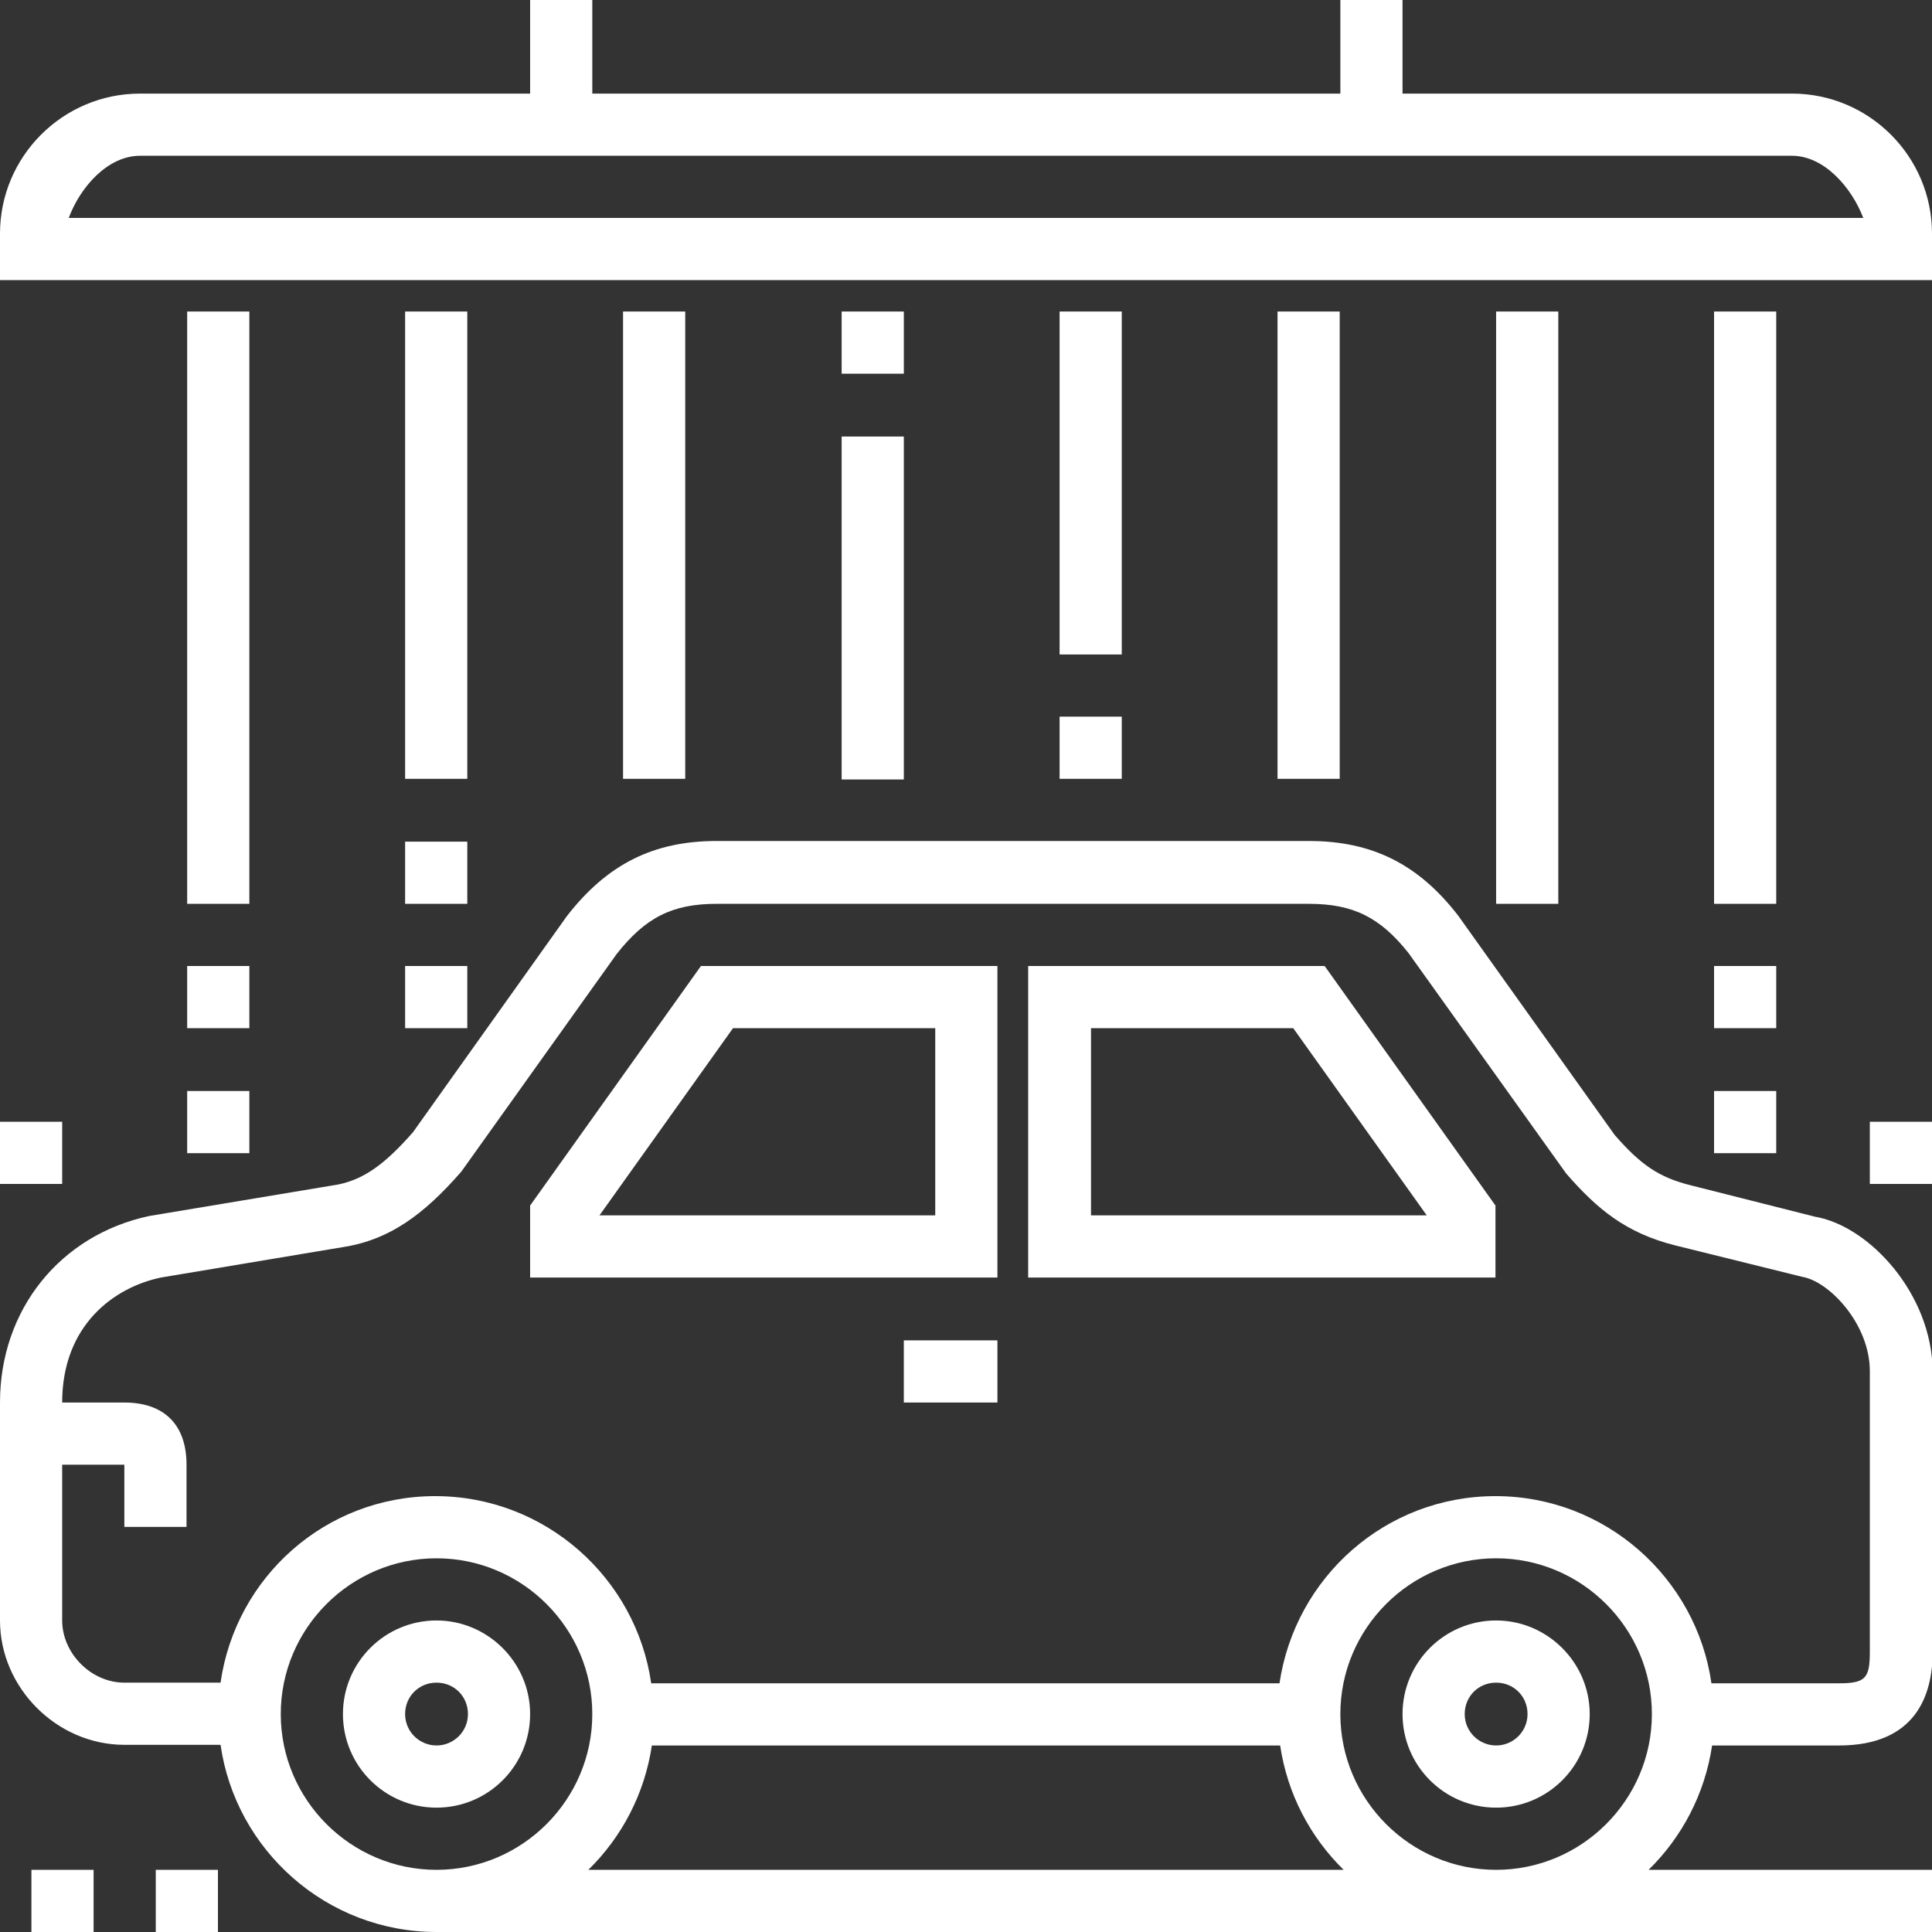 <?xml version="1.0" encoding="utf-8"?>
<!-- Generator: Adobe Illustrator 21.1.0, SVG Export Plug-In . SVG Version: 6.00 Build 0)  -->
<svg version="1.1" id="Layer_1" xmlns="http://www.w3.org/2000/svg" xmlns:xlink="http://www.w3.org/1999/xlink" x="0px" y="0px"
	 viewBox="0 0 295.2 295.2" style="enable-background:new 0 0 295.2 295.2;" xml:space="preserve">
<rect x="0" y="0" width="295.2" height="295.2" fill="#333333" stroke="none"/>
<style type="text/css">
	.st0{fill:#FFFFFF;}
</style>
<g>
	<g>
		<g>
			<path class="st0" d="M81,184.2v11h71.4v-47.6h-45.3L81,184.2z M142.9,157.1v28.6H91.6l20.4-28.6H142.9z"/>
			<path class="st0" d="M157.1,147.6v47.6h71.4v-11l-26.1-36.6H157.1z M166.7,185.7v-28.6h30.9l20.4,28.6H166.7z"/>
			<path class="st0" d="M277.3,185.9l-19-4.8c-4.8-1.2-7.6-3.1-11.6-7.7l-23.9-33.5c-6.1-7.9-13.2-11.4-22.8-11.4h-90.5
				c-9.6,0-16.7,3.5-22.9,11.5l-23.5,33c-4.3,4.9-7.5,7.2-11.5,8l-28.8,4.8C9.2,188.7,0,200.1,0,214.3v33.3c0,10.3,8.7,19,19,19
				h14.7c2.3,16.1,16.2,28.6,33,28.6h228.6v-9.5h-43.4c5.1-5,8.6-11.6,9.7-19H281c11.8,0,14.3-7.8,14.3-14.3v-42.9
				C295.2,197.7,285.6,187.3,277.3,185.9z M66.7,285.7c-13.1,0-23.8-10.7-23.8-23.8c0-13.1,10.7-23.8,23.8-23.8s23.8,10.7,23.8,23.8
				S79.8,285.7,66.7,285.7z M89.9,285.7c5.1-5,8.6-11.6,9.7-19h96c1.1,7.4,4.6,14,9.7,19H89.9z M228.6,285.7
				c-13.1,0-23.8-10.7-23.8-23.8s10.7-23.8,23.8-23.8s23.8,10.7,23.8,23.8S241.7,285.7,228.6,285.7z M285.7,252.4L285.7,252.4
				c0,4.1-0.7,4.8-4.8,4.8h-19.4c-2.3-16.1-16.2-28.6-33-28.6s-30.6,12.4-33,28.6h-96c-2.3-16.1-16.2-28.6-33-28.6
				S36,241,33.7,257.1H19c-5.1,0-9.5-4.5-9.5-9.5v-23.8H19v9.5h9.5v-9.5c0-6.1-3.4-9.5-9.5-9.5H9.5c0-11.8,7.9-17.6,15.1-19.1
				l28.7-4.8c6.2-1.2,11.3-4.6,17.2-11.4l23.7-33.2c4.4-5.6,8.5-7.7,15.3-7.7H200c6.8,0,10.9,2.1,15.2,7.5l24.1,33.7
				c4.7,5.4,9.1,9.1,16.7,11l19.4,4.8c4.1,0.7,10.3,7.2,10.3,14.4L285.7,252.4L285.7,252.4z"/>
			<rect x="138.1" y="204.8" class="st0" width="14.3" height="9.5"/>
			<path class="st0" d="M66.7,247.6c-7.9,0-14.3,6.4-14.3,14.3c0,7.9,6.4,14.3,14.3,14.3S81,269.8,81,261.9
				C81,254,74.5,247.6,66.7,247.6z M66.7,266.7c-2.6,0-4.8-2.1-4.8-4.8s2.1-4.8,4.8-4.8s4.8,2.1,4.8,4.8S69.3,266.7,66.7,266.7z"/>
			<path class="st0" d="M228.6,247.6c-7.9,0-14.3,6.4-14.3,14.3c0,7.9,6.4,14.3,14.3,14.3c7.9,0,14.3-6.4,14.3-14.3
				C242.9,254,236.4,247.6,228.6,247.6z M228.6,266.7c-2.6,0-4.8-2.1-4.8-4.8s2.1-4.8,4.8-4.8s4.8,2.1,4.8,4.8
				S231.2,266.7,228.6,266.7z"/>
			<rect x="23.8" y="285.7" class="st0" width="9.5" height="9.5"/>
			<rect x="4.8" y="285.7" class="st0" width="9.5" height="9.5"/>
			<rect x="61.9" y="47.6" class="st0" width="9.5" height="71.4"/>
			<rect x="28.6" y="47.6" class="st0" width="9.5" height="90.5"/>
			<rect x="228.6" y="47.6" class="st0" width="9.5" height="90.5"/>
			<rect x="261.9" y="47.6" class="st0" width="9.5" height="90.5"/>
			<rect x="95.2" y="47.6" class="st0" width="9.5" height="71.4"/>
			<rect x="128.6" y="66.7" class="st0" width="9.5" height="52.4"/>
			<rect x="161.9" y="47.6" class="st0" width="9.5" height="52.4"/>
			<rect x="195.2" y="47.6" class="st0" width="9.5" height="71.4"/>
			<path class="st0" d="M273.8,14.3h-59.5V0h-9.5v14.3H90.5V0H81v14.3H21.4C9.6,14.3,0,23.9,0,35.7v7.1h295.2v-7.1
				C295.2,23.9,285.6,14.3,273.8,14.3z M10.5,33.3c1.8-4.8,6-9.5,10.9-9.5h252.4c4.9,0,9.1,4.8,10.9,9.5H10.5z"/>
			<rect x="61.9" y="147.6" class="st0" width="9.5" height="9.5"/>
			<rect x="261.9" y="147.6" class="st0" width="9.5" height="9.5"/>
			<rect x="28.6" y="147.6" class="st0" width="9.5" height="9.5"/>
			<rect x="28.6" y="166.7" class="st0" width="9.5" height="9.5"/>
			<rect x="261.9" y="166.7" class="st0" width="9.5" height="9.5"/>
			<rect x="161.9" y="109.5" class="st0" width="9.5" height="9.5"/>
			<rect x="61.9" y="128.6" class="st0" width="9.5" height="9.5"/>
			<rect y="171.4" class="st0" width="9.5" height="9.5"/>
			<rect x="285.7" y="171.4" class="st0" width="9.5" height="9.5"/>
			<rect x="128.6" y="47.6" class="st0" width="9.5" height="9.5"/>
		</g>
	</g>
</g>
</svg>
